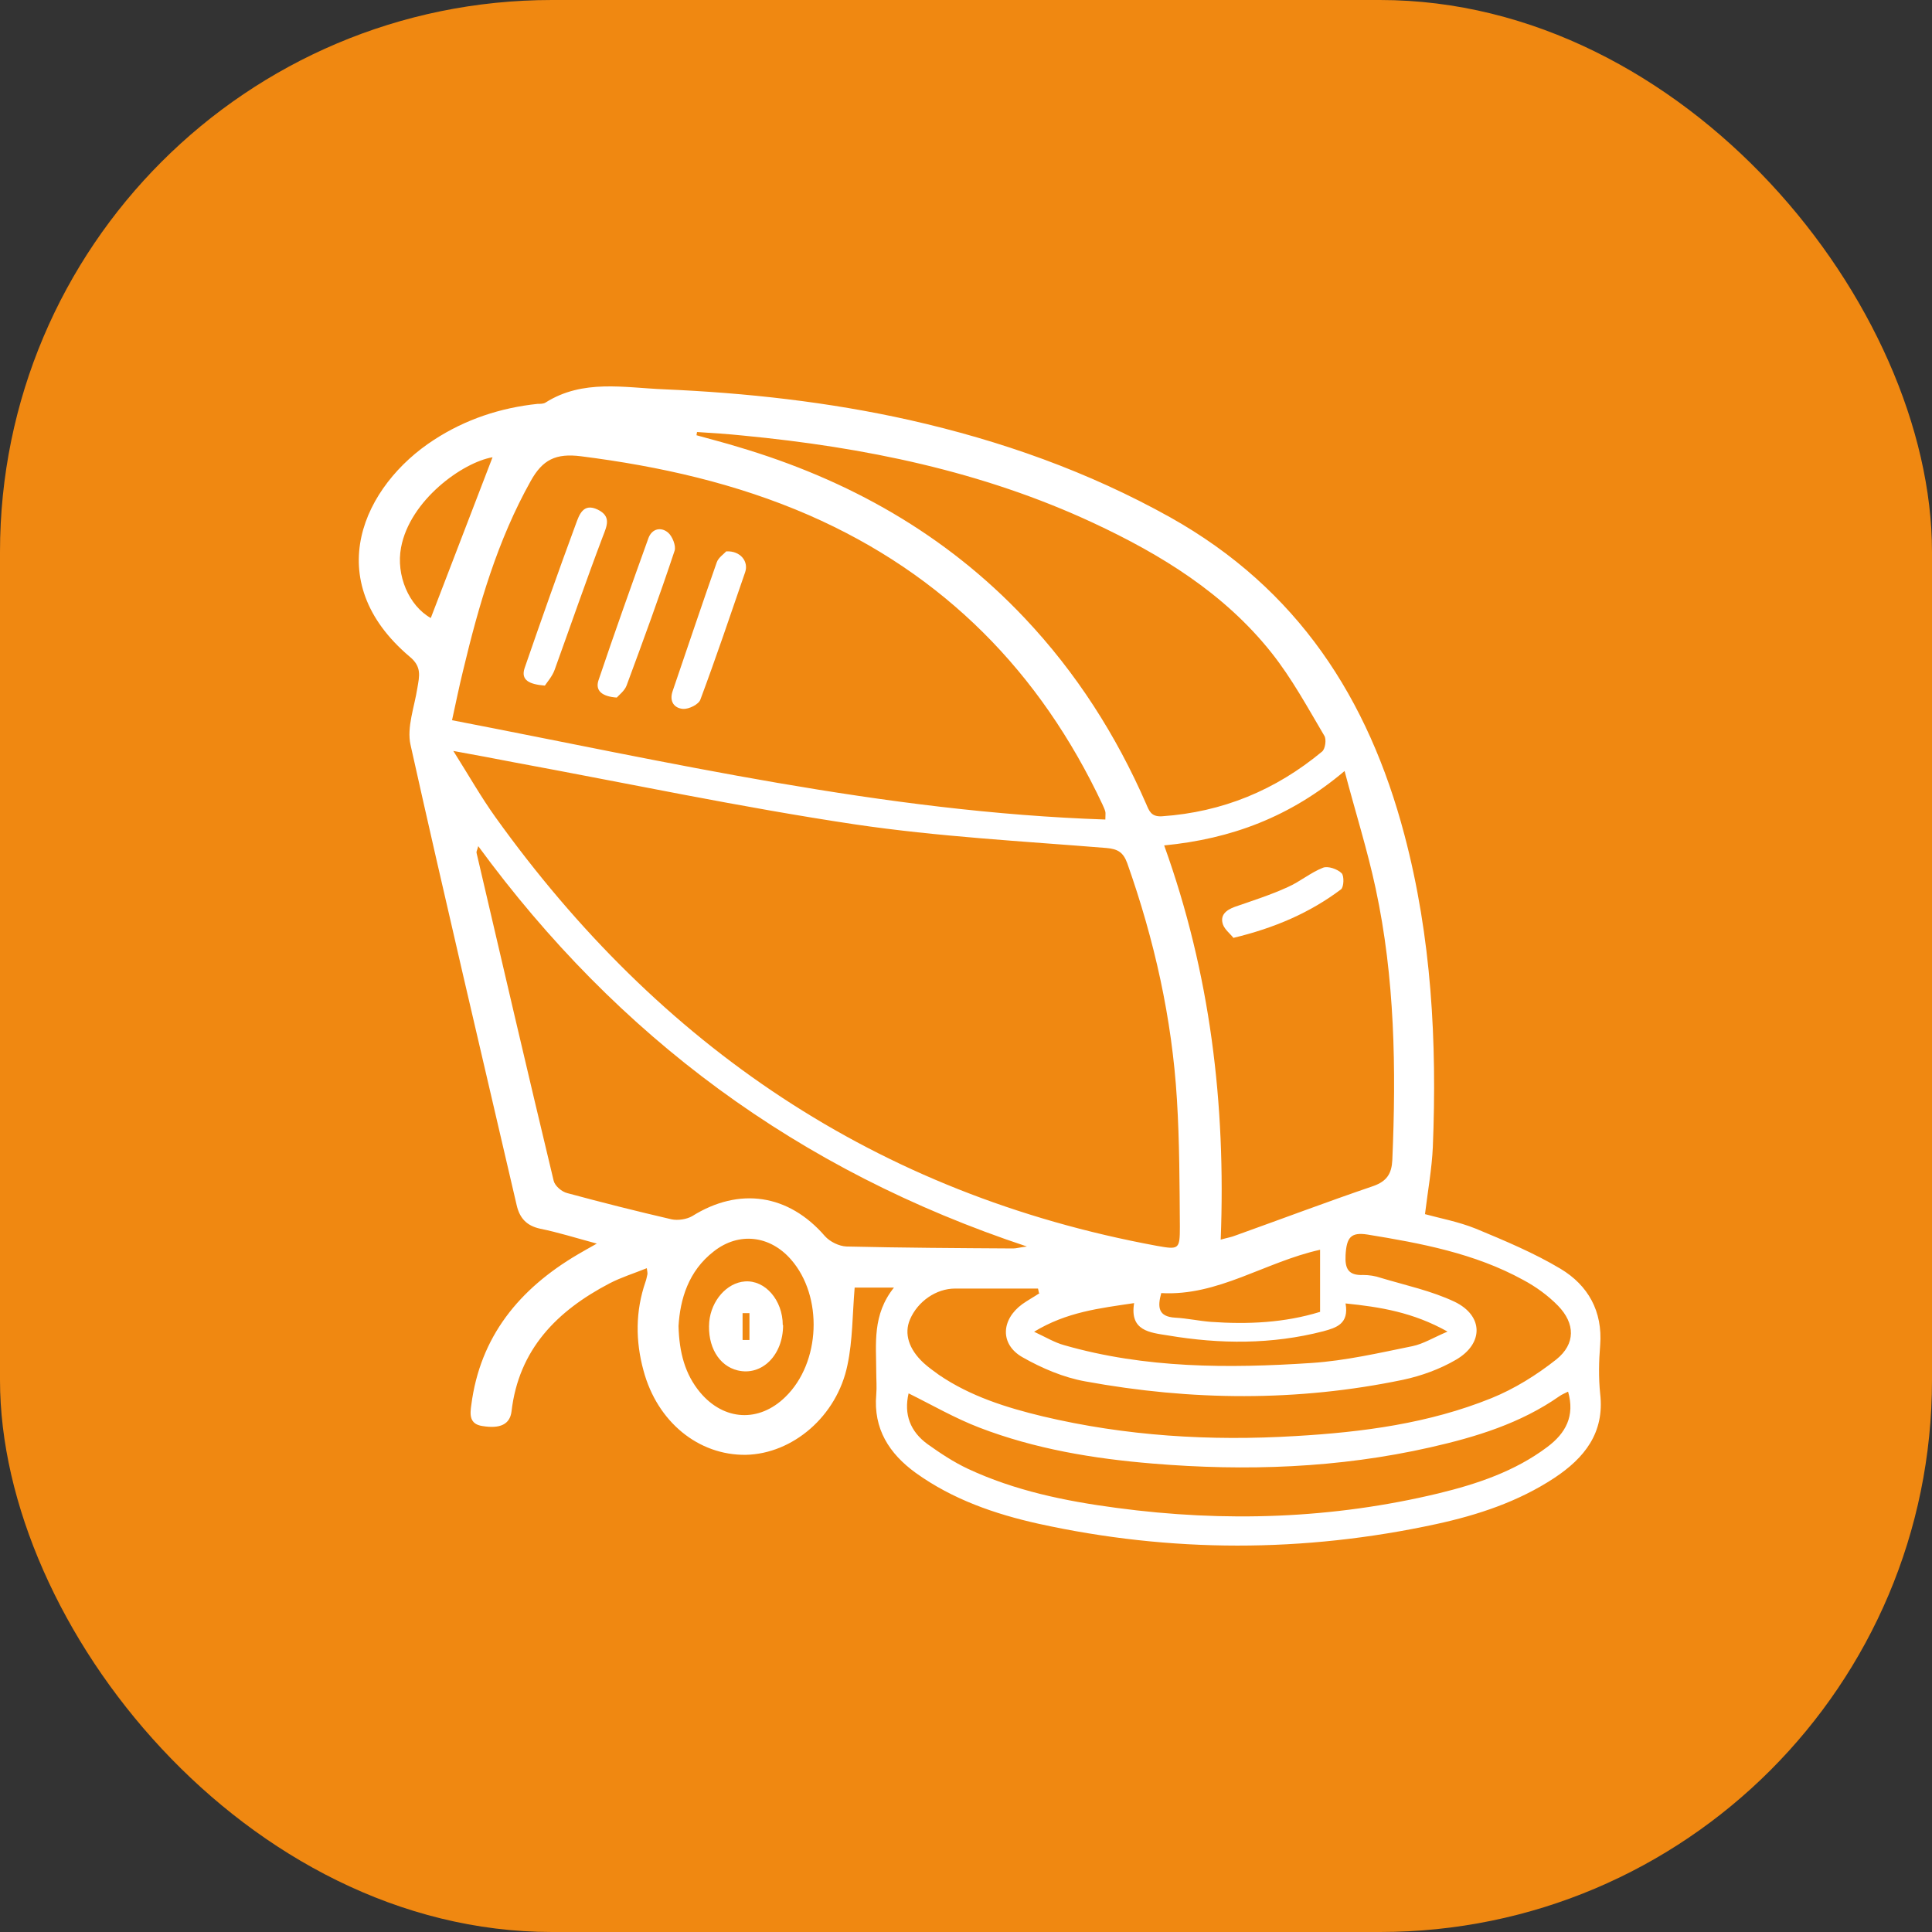 <svg width="70" height="70" viewBox="0 0 70 70" fill="none" xmlns="http://www.w3.org/2000/svg">
<rect x="0" y="0" width="70" height="70" fill="#333333" stroke="none"/>
<rect width="70" height="70" rx="20" fill="#F08811"/>
<path d="M32.399 46.652H30.966C30.884 47.625 30.895 48.562 30.706 49.453C30.327 51.316 28.717 52.676 27.023 52.711C25.306 52.734 23.814 51.516 23.317 49.664C23.021 48.586 23.021 47.507 23.388 46.441C23.424 46.347 23.435 46.253 23.459 46.16C23.459 46.124 23.459 46.089 23.435 45.949C22.974 46.136 22.512 46.277 22.085 46.499C20.179 47.496 18.794 48.89 18.533 51.141C18.474 51.609 18.119 51.773 17.479 51.668C16.994 51.598 17.029 51.234 17.076 50.906C17.396 48.422 18.817 46.699 20.925 45.456C21.102 45.351 21.292 45.245 21.624 45.058C20.842 44.847 20.214 44.648 19.575 44.519C19.078 44.413 18.829 44.132 18.722 43.675C17.432 38.12 16.117 32.564 14.874 26.986C14.732 26.353 15.016 25.614 15.123 24.923C15.194 24.501 15.288 24.161 14.85 23.798C11.558 21.02 13.169 17.586 15.727 15.934C16.863 15.195 18.13 14.774 19.48 14.633C19.575 14.633 19.693 14.633 19.765 14.586C21.114 13.73 22.618 14.047 24.051 14.105C27.047 14.234 30.019 14.562 32.956 15.219C36.271 15.969 39.421 17.082 42.405 18.747C47.023 21.337 49.581 25.31 50.884 30.244C51.867 33.959 52.068 37.745 51.914 41.565C51.878 42.351 51.736 43.124 51.63 43.991C52.139 44.132 52.837 44.261 53.477 44.519C54.519 44.952 55.585 45.398 56.544 45.972C57.538 46.57 58.071 47.507 57.977 48.738C57.929 49.324 57.917 49.91 57.977 50.496C58.142 51.914 57.408 52.828 56.307 53.555C55.005 54.41 53.548 54.891 52.044 55.219C47.236 56.262 42.417 56.262 37.621 55.207C36.046 54.856 34.519 54.328 33.181 53.367C32.21 52.664 31.641 51.762 31.748 50.531C31.772 50.262 31.748 49.98 31.748 49.711C31.748 48.691 31.594 47.636 32.399 46.64V46.652ZM16.425 27.208C16.994 28.111 17.432 28.884 17.953 29.611C23.885 37.885 31.748 43.265 41.92 45.14C42.713 45.281 42.749 45.269 42.749 44.449C42.737 42.913 42.737 41.366 42.642 39.831C42.464 36.901 41.825 34.053 40.842 31.275C40.7 30.889 40.511 30.76 40.084 30.724C37.041 30.478 33.986 30.314 30.978 29.869C26.834 29.248 22.737 28.38 18.616 27.619C17.941 27.49 17.278 27.361 16.425 27.208ZM40.049 29.693C40.049 29.529 40.061 29.47 40.049 29.412C40.025 29.318 39.978 29.224 39.942 29.142C37.692 24.36 34.211 20.809 29.309 18.665C26.668 17.516 23.909 16.895 21.055 16.532C20.132 16.414 19.658 16.66 19.232 17.422C18.024 19.579 17.349 21.911 16.78 24.29C16.638 24.864 16.52 25.45 16.378 26.095C24.276 27.619 32.032 29.424 40.049 29.693ZM25.259 15.629L25.235 15.77C25.733 15.91 26.242 16.039 26.739 16.192C30.741 17.375 34.258 19.356 37.124 22.392C38.995 24.372 40.44 26.634 41.529 29.131C41.636 29.377 41.707 29.599 42.097 29.576C44.3 29.424 46.218 28.627 47.9 27.232C48.018 27.138 48.065 26.787 47.983 26.658C47.379 25.638 46.81 24.583 46.064 23.645C44.359 21.501 42.074 20.094 39.611 18.946C35.585 17.071 31.31 16.203 26.917 15.781C26.36 15.723 25.804 15.688 25.247 15.652L25.259 15.629ZM44.217 44.917C44.466 44.847 44.62 44.824 44.762 44.765C46.431 44.167 48.077 43.546 49.759 42.972C50.256 42.796 50.422 42.515 50.446 42.034C50.588 38.729 50.54 35.436 49.842 32.189C49.546 30.806 49.119 29.459 48.717 27.935C46.751 29.599 44.608 30.396 42.18 30.631C43.85 35.272 44.418 39.983 44.229 44.906L44.217 44.917ZM17.325 30.666C17.29 30.806 17.254 30.853 17.266 30.9C18.19 34.861 19.113 38.835 20.061 42.784C20.108 42.972 20.357 43.183 20.558 43.23C21.813 43.569 23.068 43.886 24.335 44.179C24.56 44.226 24.88 44.179 25.081 44.062C26.786 42.995 28.575 43.265 29.889 44.788C30.067 44.988 30.398 45.152 30.67 45.163C32.683 45.21 34.697 45.222 36.709 45.234C36.816 45.234 36.923 45.199 37.207 45.163C28.906 42.409 22.381 37.557 17.325 30.654V30.666ZM37.645 46.851L37.609 46.687C36.603 46.687 35.596 46.687 34.602 46.687C33.927 46.687 33.252 47.144 32.968 47.812C32.755 48.316 32.92 48.879 33.465 49.383C33.643 49.547 33.832 49.676 34.022 49.816C35.158 50.59 36.461 51 37.775 51.316C40.783 52.031 43.85 52.219 46.941 52.031C49.368 51.891 51.772 51.574 54.033 50.66C54.874 50.32 55.679 49.816 56.39 49.254C57.089 48.691 57.077 47.953 56.449 47.308C56.082 46.933 55.644 46.617 55.182 46.371C53.43 45.41 51.488 45.046 49.546 44.73C48.942 44.636 48.788 44.835 48.752 45.48C48.728 45.96 48.847 46.218 49.392 46.195C49.605 46.195 49.83 46.23 50.031 46.3C50.931 46.57 51.867 46.769 52.707 47.167C53.749 47.672 53.761 48.679 52.755 49.265C52.174 49.605 51.499 49.851 50.836 49.992C47.011 50.789 43.163 50.754 39.327 50.051C38.533 49.91 37.74 49.57 37.041 49.172C36.224 48.703 36.271 47.812 37.041 47.25C37.242 47.109 37.456 46.992 37.669 46.851H37.645ZM56.804 50.426C56.686 50.484 56.579 50.531 56.496 50.59C55.087 51.574 53.477 52.066 51.819 52.441C48.504 53.192 45.141 53.309 41.766 53.028C39.623 52.852 37.503 52.5 35.49 51.727C34.602 51.387 33.773 50.906 32.92 50.484C32.743 51.246 32.98 51.867 33.607 52.324C34.069 52.653 34.542 52.969 35.064 53.215C36.769 54.012 38.592 54.387 40.451 54.633C44.383 55.161 48.279 55.032 52.127 54.106C53.524 53.766 54.886 53.309 56.058 52.43C56.733 51.926 57.065 51.305 56.816 50.426H56.804ZM24.584 48.035C24.608 49.008 24.821 49.793 25.366 50.449C26.23 51.48 27.497 51.551 28.456 50.613C29.735 49.371 29.83 46.968 28.657 45.632C27.899 44.765 26.775 44.624 25.863 45.339C24.939 46.054 24.643 47.074 24.584 48.047V48.035ZM37.456 48.246C37.906 48.457 38.213 48.644 38.557 48.738C41.493 49.582 44.513 49.582 47.521 49.383C48.752 49.301 49.972 49.019 51.18 48.773C51.571 48.691 51.926 48.468 52.447 48.246C51.191 47.543 50.007 47.355 48.752 47.226C48.883 47.965 48.421 48.105 47.947 48.234C46.088 48.715 44.205 48.703 42.322 48.386C41.659 48.281 40.925 48.222 41.091 47.214C39.836 47.402 38.651 47.531 37.456 48.258V48.246ZM47.829 45.281C45.827 45.726 44.134 46.968 42.074 46.851C41.932 47.367 41.967 47.707 42.583 47.742C43.009 47.765 43.435 47.859 43.874 47.894C45.212 47.988 46.538 47.929 47.829 47.531V45.281ZM17.846 16.567C16.757 16.754 14.85 18.125 14.531 19.837C14.341 20.844 14.815 21.946 15.608 22.392C16.354 20.458 17.1 18.5 17.846 16.567Z" fill="white"/>
<path d="M19.741 24.841C19.172 24.794 18.864 24.642 19.007 24.208C19.61 22.462 20.226 20.715 20.866 18.981C20.984 18.665 21.126 18.207 21.659 18.465C22.156 18.711 21.991 19.051 21.837 19.45C21.233 21.044 20.676 22.661 20.096 24.267C20.013 24.501 19.835 24.7 19.741 24.841Z" fill="white"/>
<path d="M22.358 25.275C21.801 25.239 21.564 25.017 21.683 24.653C22.263 22.931 22.879 21.208 23.494 19.497C23.625 19.145 23.956 19.086 24.205 19.297C24.359 19.426 24.501 19.778 24.442 19.954C23.897 21.595 23.305 23.212 22.701 24.841C22.63 25.029 22.429 25.181 22.346 25.275H22.358Z" fill="white"/>
<path d="M26.325 19.977C26.822 19.954 27.13 20.34 27 20.727C26.467 22.274 25.946 23.821 25.377 25.345C25.318 25.521 24.963 25.697 24.75 25.685C24.43 25.661 24.241 25.415 24.371 25.04C24.904 23.481 25.425 21.923 25.969 20.376C26.029 20.2 26.23 20.071 26.313 19.977H26.325Z" fill="white"/>
<path d="M44.691 33.983C44.584 33.842 44.383 33.69 44.312 33.502C44.193 33.162 44.418 32.975 44.738 32.857C45.377 32.635 46.041 32.424 46.656 32.142C47.106 31.943 47.485 31.615 47.935 31.439C48.113 31.369 48.456 31.486 48.61 31.639C48.705 31.732 48.693 32.142 48.586 32.224C47.462 33.068 46.194 33.619 44.679 33.983H44.691Z" fill="white"/>
<path d="M28.373 48.011C28.373 49.101 27.604 49.863 26.727 49.652C26.04 49.488 25.626 48.773 25.697 47.894C25.768 47.121 26.336 46.476 26.988 46.429C27.722 46.371 28.361 47.109 28.361 48.011H28.373ZM26.905 48.55C26.988 48.55 27.071 48.55 27.154 48.55V47.578C27.071 47.578 26.988 47.578 26.905 47.578V48.55Z" fill="white"/>
</svg>
